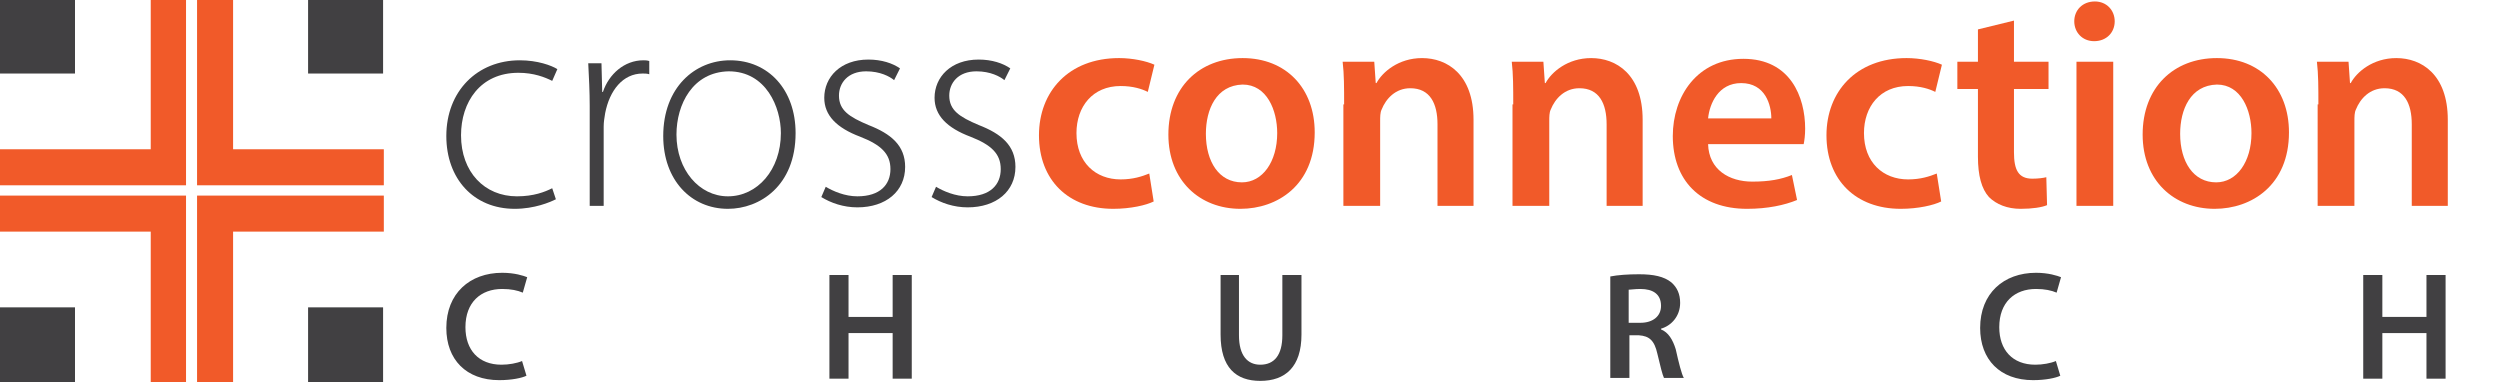 <?xml version="1.0" encoding="utf-8"?>
<!-- Generator: Adobe Illustrator 18.0.0, SVG Export Plug-In . SVG Version: 6.00 Build 0)  -->
<!DOCTYPE svg PUBLIC "-//W3C//DTD SVG 1.1//EN" "http://www.w3.org/Graphics/SVG/1.1/DTD/svg11.dtd">
<svg version="1.1" id="Layer_1" xmlns="http://www.w3.org/2000/svg" xmlns:xlink="http://www.w3.org/1999/xlink" x="0px" y="0px"
	 viewBox="0 0 340 52" enable-background="new 0 0 340 52" xml:space="preserve">
<g>
	<rect x="0" y="-0.2" fill="#414042" width="10.2" height="10.2"/>
	<rect x="41.9" y="-0.2" fill="#414042" width="10.2" height="10.2"/>
	<rect x="41.9" y="41.8" fill="#414042" width="10.2" height="10.2"/>
	<rect x="0" y="41.8" fill="#414042" width="10.2" height="10.2"/>
	<polygon fill="#F15A29" points="25.3,-0.2 20.5,-0.2 20.5,20.3 0,20.3 0,25.2 25.3,25.2 	"/>
	<polygon fill="#F15A29" points="52.2,25.2 52.2,20.3 31.7,20.3 31.7,-0.2 26.8,-0.2 26.8,25.2 	"/>
	<polygon fill="#F15A29" points="0,26.6 0,31.5 20.5,31.5 20.5,52 25.3,52 25.3,26.6 	"/>
	<polygon fill="#F15A29" points="26.8,52 31.7,52 31.7,31.5 52.2,31.5 52.2,26.6 26.8,26.6 	"/>
</g>
<g>
	<g>
		<path fill="#414042" d="M75.6,27.1c-0.8,0.4-2.9,1.3-5.6,1.3c-5.6,0-9.3-4.1-9.3-9.9c0-6.1,4.2-10.3,10-10.3
			c2.4,0,4.3,0.7,5.1,1.2L75.1,11c-1-0.5-2.5-1.1-4.6-1.1c-5.2,0-7.8,4-7.8,8.5c0,5,3.2,8.3,7.6,8.3c2.3,0,3.8-0.6,4.8-1.1
			L75.6,27.1z"/>
		<path fill="#414042" d="M80.2,14.4c0-1.9-0.1-3.9-0.2-5.8h1.8l0.1,3.9H82c0.8-2.4,2.9-4.3,5.5-4.3c0.2,0,0.5,0,0.8,0.1v1.8
			c-0.3-0.1-0.6-0.1-0.9-0.1c-2.7,0-4.5,2.3-5.1,5.4c-0.1,0.6-0.2,1.2-0.2,1.8V28h-1.9V14.4z"/>
		<path fill="#414042" d="M108.2,18.1c0,7.2-4.9,10.3-9.2,10.3c-5,0-8.8-3.9-8.8-9.9c0-6.6,4.3-10.3,9.1-10.3
			C104.5,8.2,108.2,12.2,108.2,18.1z M92,18.3c0,4.8,3.1,8.4,7,8.4c4,0,7.2-3.6,7.2-8.6c0-3.5-2-8.4-7.1-8.4
			C94.2,9.8,92,14.2,92,18.3z"/>
		<path fill="#414042" d="M112.3,25.4c1,0.6,2.6,1.3,4.3,1.3c3.1,0,4.5-1.6,4.5-3.7c0-2.1-1.3-3.3-4.1-4.4c-3.2-1.2-4.9-2.9-4.9-5.3
			c0-2.8,2.2-5.2,6-5.2c1.8,0,3.3,0.5,4.3,1.2l-0.8,1.6c-0.6-0.5-1.9-1.2-3.8-1.2c-2.5,0-3.7,1.6-3.7,3.3c0,2,1.4,2.9,4,4
			c3.1,1.2,5,2.8,5,5.7c0,3.3-2.6,5.5-6.5,5.5c-1.9,0-3.6-0.6-4.9-1.4L112.3,25.4z"/>
		<path fill="#414042" d="M127.3,25.4c1,0.6,2.6,1.3,4.3,1.3c3.1,0,4.5-1.6,4.5-3.7c0-2.1-1.3-3.3-4.1-4.4c-3.2-1.2-4.9-2.9-4.9-5.3
			c0-2.8,2.2-5.2,6-5.2c1.8,0,3.3,0.5,4.3,1.2l-0.8,1.6c-0.6-0.5-1.9-1.2-3.8-1.2c-2.5,0-3.7,1.6-3.7,3.3c0,2,1.4,2.9,4,4
			c3.1,1.2,5,2.8,5,5.7c0,3.3-2.6,5.5-6.5,5.5c-1.9,0-3.6-0.6-4.9-1.4L127.3,25.4z"/>
		<path fill="#F15A29" d="M156.9,27.4c-1,0.5-3.1,1-5.5,1c-6.1,0-10.1-3.9-10.1-10c0-5.9,4-10.5,10.9-10.5c1.8,0,3.7,0.4,4.8,0.9
			l-0.9,3.7c-0.8-0.4-2-0.8-3.7-0.8c-3.8,0-6,2.8-6,6.4c0,4,2.6,6.3,6,6.3c1.7,0,2.9-0.4,3.9-0.8L156.9,27.4z"/>
		<path fill="#F15A29" d="M178.8,18c0,7.2-5.1,10.4-10.1,10.4c-5.5,0-9.8-3.8-9.8-10.1c0-6.4,4.2-10.4,10.1-10.4
			C174.9,7.9,178.8,12,178.8,18z M164,18.2c0,3.8,1.8,6.6,4.9,6.6c2.8,0,4.8-2.8,4.8-6.7c0-3.1-1.4-6.6-4.7-6.6
			C165.4,11.6,164,14.9,164,18.2z"/>
		<path fill="#F15A29" d="M182.8,14.2c0-2.3,0-4.1-0.2-5.8h4.3l0.2,2.9h0.1c0.8-1.5,3-3.4,6.2-3.4c3.4,0,7,2.2,7,8.4V28h-4.9V16.9
			c0-2.8-1-4.9-3.7-4.9c-2,0-3.3,1.4-3.9,2.9c-0.2,0.4-0.2,1-0.2,1.6V28h-5V14.2z"/>
		<path fill="#F15A29" d="M205.8,14.2c0-2.3,0-4.1-0.2-5.8h4.3l0.2,2.9h0.1c0.8-1.5,3-3.4,6.2-3.4c3.4,0,7,2.2,7,8.4V28h-4.9V16.9
			c0-2.8-1-4.9-3.7-4.9c-2,0-3.3,1.4-3.9,2.9c-0.2,0.4-0.2,1-0.2,1.6V28h-5V14.2z"/>
		<path fill="#F15A29" d="M232.3,19.6c0.1,3.5,2.9,5.1,6,5.1c2.3,0,3.9-0.3,5.4-0.9l0.7,3.4c-1.7,0.7-4,1.2-6.8,1.2
			c-6.4,0-10.1-3.9-10.1-9.9c0-5.4,3.3-10.5,9.6-10.5c6.4,0,8.4,5.2,8.4,9.5c0,0.9-0.1,1.6-0.2,2.1H232.3z M240.9,16.1
			c0-1.8-0.8-4.8-4.1-4.8c-3.1,0-4.3,2.8-4.5,4.8H240.9z"/>
		<path fill="#F15A29" d="M264,27.4c-1,0.5-3.1,1-5.5,1c-6.1,0-10.1-3.9-10.1-10c0-5.9,4-10.5,10.9-10.5c1.8,0,3.7,0.4,4.8,0.9
			l-0.9,3.7c-0.8-0.4-2-0.8-3.7-0.8c-3.8,0-6,2.8-6,6.4c0,4,2.6,6.3,6,6.3c1.7,0,2.9-0.4,3.9-0.8L264,27.4z"/>
		<path fill="#F15A29" d="M273.9,2.8v5.6h4.7v3.7h-4.7v8.6c0,2.4,0.6,3.6,2.5,3.6c0.8,0,1.5-0.1,1.9-0.2l0.1,3.8
			c-0.7,0.3-2,0.5-3.6,0.5c-1.8,0-3.3-0.6-4.3-1.6c-1-1.1-1.5-2.9-1.5-5.5v-9.2h-2.8V8.4h2.8V4L273.9,2.8z"/>
		<path fill="#F15A29" d="M287.6,2.9c0,1.5-1.1,2.7-2.8,2.7c-1.6,0-2.7-1.2-2.7-2.7c0-1.5,1.1-2.7,2.8-2.7
			C286.5,0.2,287.6,1.4,287.6,2.9z M282.4,28V8.4h5V28H282.4z"/>
		<path fill="#F15A29" d="M311.3,18c0,7.2-5.1,10.4-10.1,10.4c-5.5,0-9.8-3.8-9.8-10.1c0-6.4,4.2-10.4,10.1-10.4
			C307.4,7.9,311.3,12,311.3,18z M296.5,18.2c0,3.8,1.8,6.6,4.9,6.6c2.8,0,4.8-2.8,4.8-6.7c0-3.1-1.4-6.6-4.7-6.6
			C297.9,11.6,296.5,14.9,296.5,18.2z"/>
		<path fill="#F15A29" d="M315.3,14.2c0-2.3,0-4.1-0.2-5.8h4.3l0.2,2.9h0.1c0.8-1.5,3-3.4,6.2-3.4c3.4,0,7,2.2,7,8.4V28h-4.9V16.9
			c0-2.8-1-4.9-3.7-4.9c-2,0-3.3,1.4-3.9,2.9c-0.2,0.4-0.2,1-0.2,1.6V28h-5V14.2z"/>
	</g>
	<g>
		<path fill="#414042" d="M71.6,51.1c-0.6,0.3-2,0.6-3.7,0.6c-4.5,0-7.2-2.8-7.2-7.1c0-4.7,3.2-7.5,7.6-7.5c1.7,0,2.9,0.4,3.4,0.6
			l-0.6,2.1c-0.7-0.3-1.6-0.5-2.8-0.5c-2.9,0-5,1.8-5,5.2c0,3.1,1.8,5.1,4.9,5.1c1,0,2.1-0.2,2.8-0.5L71.6,51.1z"/>
		<path fill="#414042" d="M115.4,37.4v5.7h6v-5.7h2.6v14.1h-2.6v-6.2h-6v6.2h-2.6V37.4H115.4z"/>
		<path fill="#414042" d="M168.5,37.4v8.2c0,2.8,1.2,4,2.9,4c1.9,0,3-1.3,3-4v-8.2h2.6v8.1c0,4.4-2.2,6.3-5.6,6.3
			c-3.3,0-5.4-1.8-5.4-6.3v-8.1H168.5z"/>
		<path fill="#414042" d="M219,37.6c1-0.2,2.4-0.3,3.9-0.3c2,0,3.4,0.3,4.4,1.1c0.8,0.7,1.2,1.6,1.2,2.8c0,1.8-1.2,3.1-2.6,3.5v0.1
			c1,0.4,1.6,1.4,2,2.7c0.4,1.8,0.8,3.4,1.1,3.9h-2.7c-0.2-0.4-0.5-1.6-0.9-3.3c-0.4-1.8-1.1-2.4-2.5-2.5h-1.3v5.8H219V37.6z
			 M221.6,43.9h1.5c1.7,0,2.8-0.9,2.8-2.3c0-1.6-1.1-2.3-2.8-2.3c-0.8,0-1.3,0.1-1.6,0.1V43.9z"/>
		<path fill="#414042" d="M280.2,51.1c-0.6,0.3-2,0.6-3.7,0.6c-4.5,0-7.2-2.8-7.2-7.1c0-4.7,3.2-7.5,7.6-7.5c1.7,0,2.9,0.4,3.4,0.6
			l-0.6,2.1c-0.7-0.3-1.6-0.5-2.8-0.5c-2.9,0-5,1.8-5,5.2c0,3.1,1.8,5.1,4.9,5.1c1,0,2.1-0.2,2.8-0.5L280.2,51.1z"/>
		<path fill="#414042" d="M324,37.4v5.7h6v-5.7h2.6v14.1H330v-6.2h-6v6.2h-2.6V37.4H324z"/>
	</g>
</g>
</svg>
